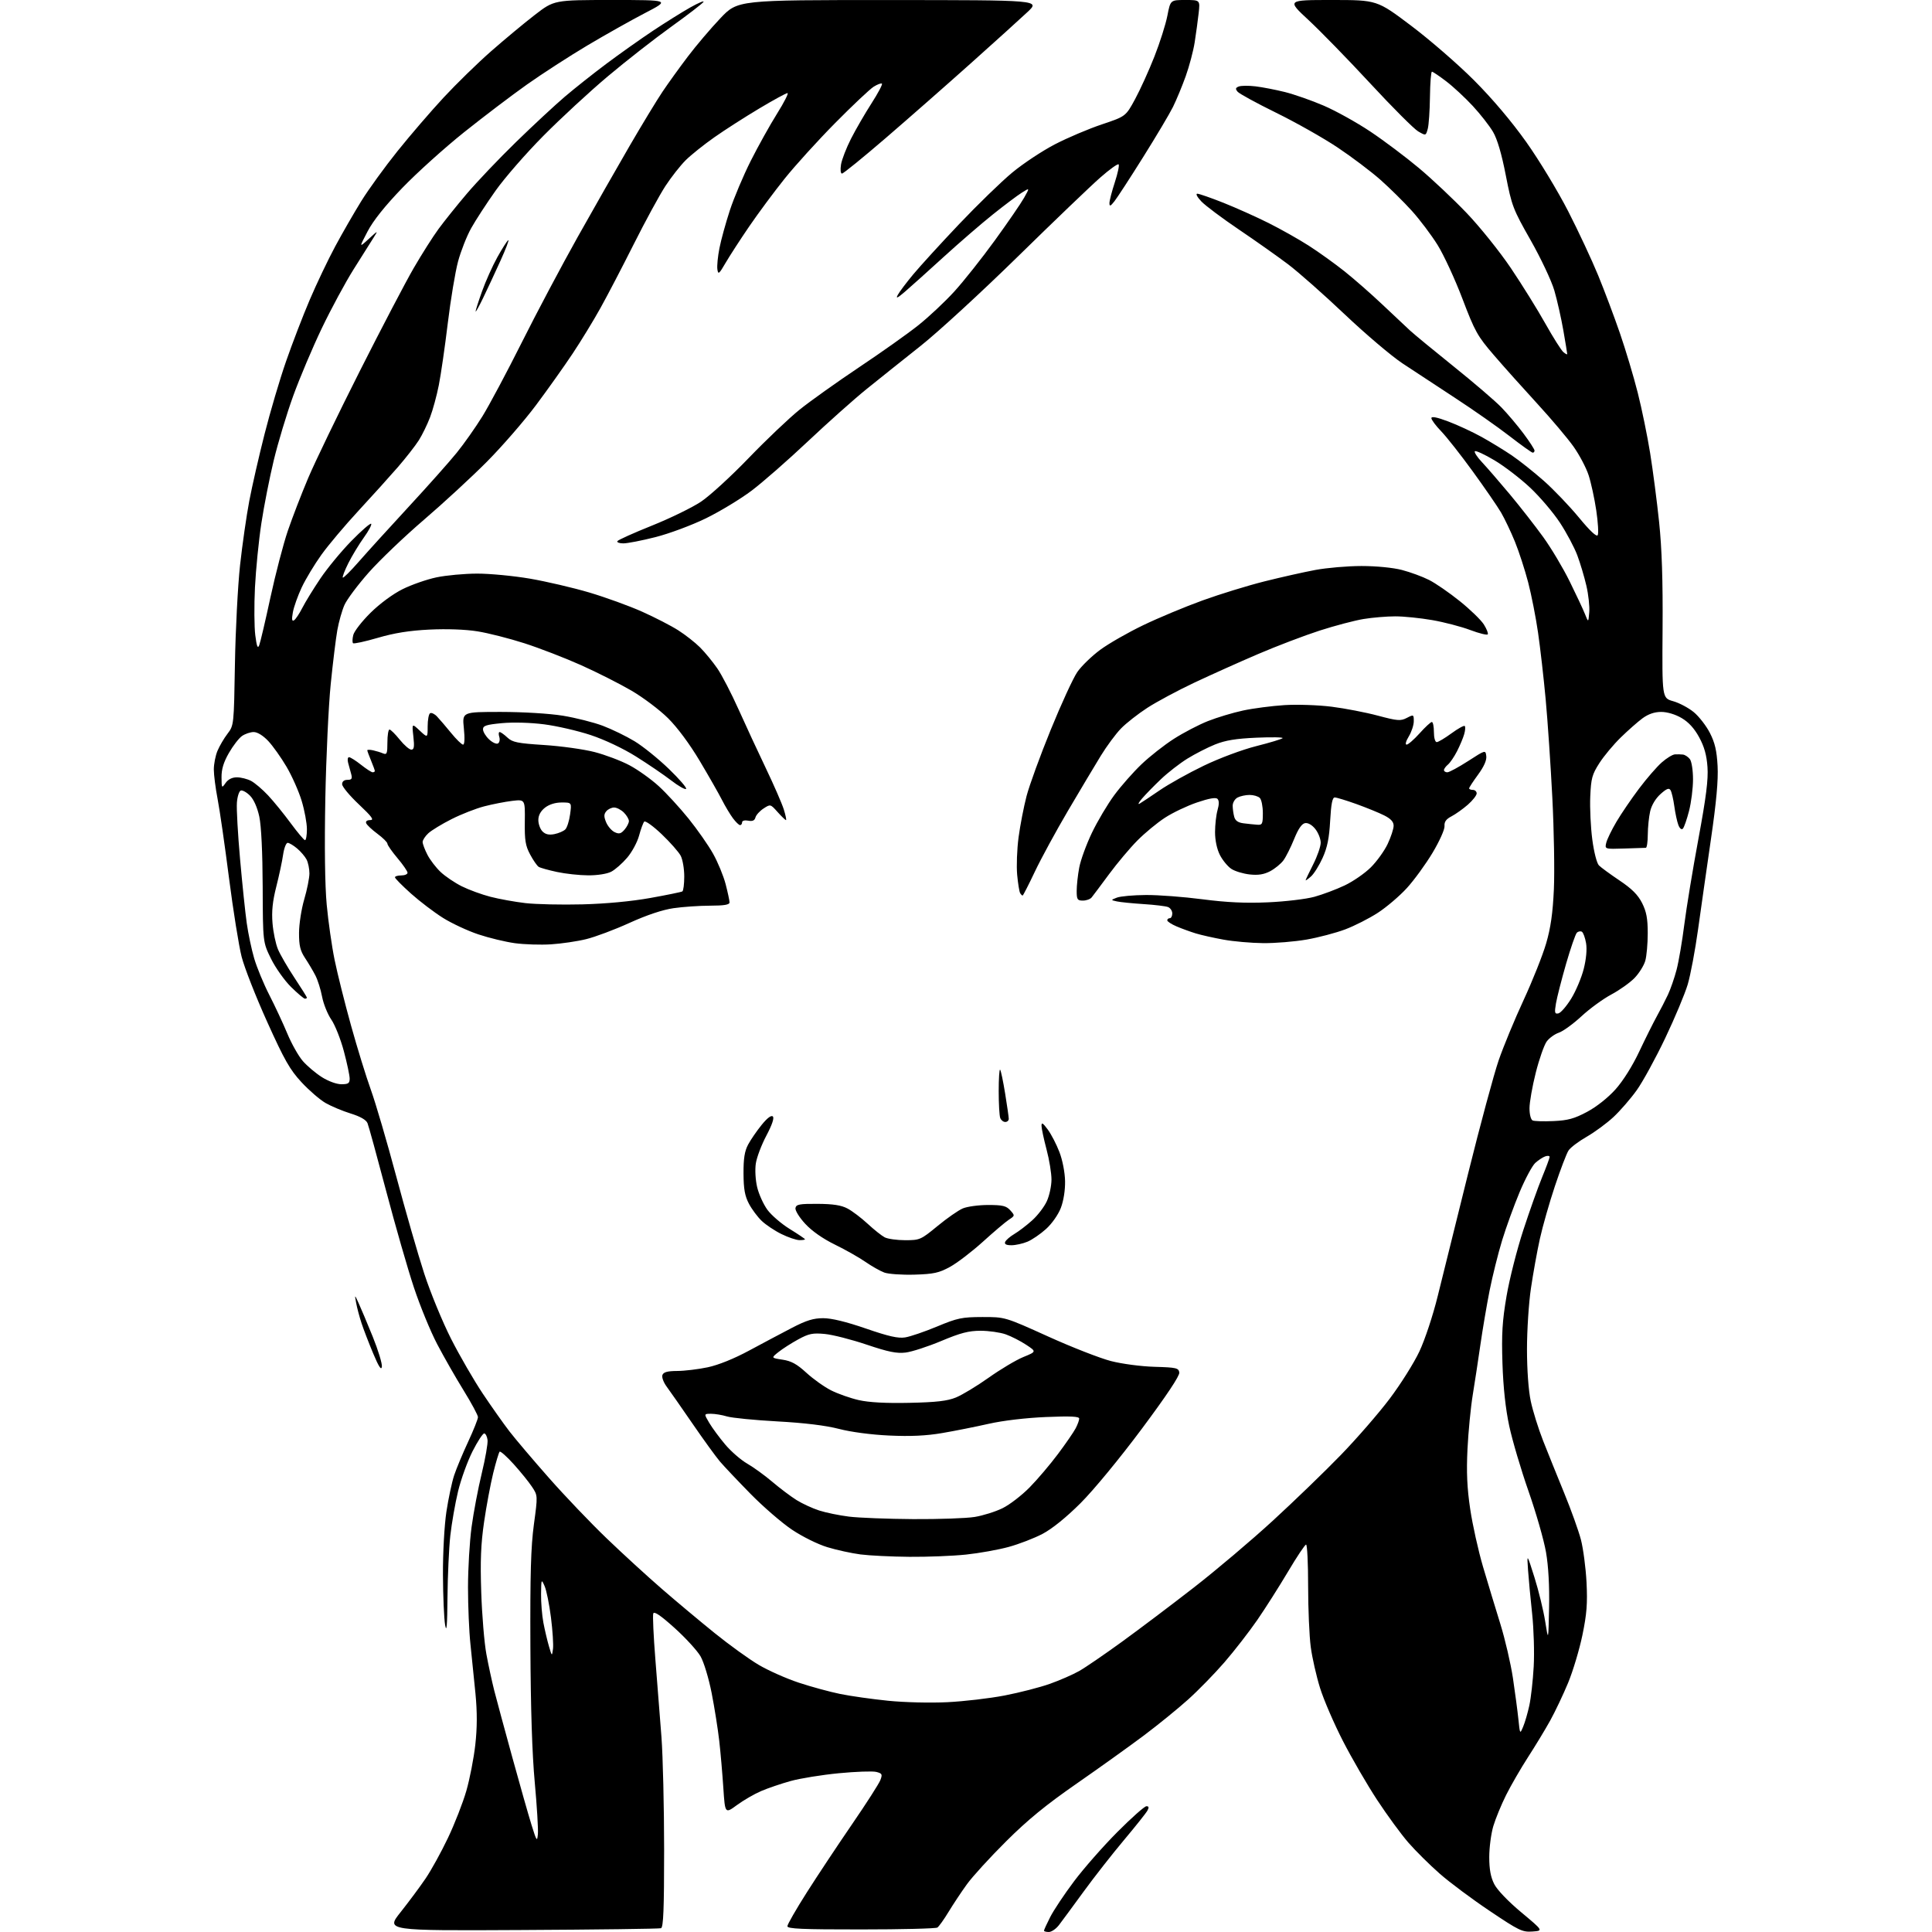 <?xml version="1.0" encoding="UTF-8" standalone="no"?>
<svg 
  version="1.1" 
  xmlns="http://www.w3.org/2000/svg" 
  xmlns:xlink="http://www.w3.org/1999/xlink" 
  xmlns:svg="http://www.w3.org/2000/svg"
  xmlns:rdf="http://www.w3.org/1999/02/22-rdf-syntax-ns#"
  xmlns:cc="http://creativecommons.org/ns#"
  xmlns:dc="http://purl.org/dc/elements/1.1/"
  viewBox="0 0 768 768"
  width="768"
  height="768"
>
<style>svg {background-color: white; }</style>"
<path stroke="none" fill="black" fill-rule="evenodd" d="M207.44,767.21C153.37,767.50 153.37,767.50 159.24,760.12C162.46,756.06 166.93,750.05 169.17,746.75C171.41,743.46 175.41,736.20 178.06,730.63C180.72,725.06 184.01,716.62 185.38,711.88C186.74,707.13 188.35,698.89 188.94,693.56C189.70,686.77 189.72,680.66 189.00,673.18C188.43,667.31 187.53,658.45 187.00,653.50C186.47,648.55 186.04,638.42 186.04,631.00C186.04,623.58 186.68,612.77 187.46,607.00C188.24,601.23 190.06,591.64 191.50,585.70C192.94,579.76 193.98,573.78 193.81,572.42C193.64,571.05 193.05,569.88 192.50,569.81C191.95,569.75 189.86,572.94 187.85,576.90C185.84,580.87 183.25,588.02 182.09,592.81C180.94,597.59 179.55,605.55 179.00,610.50C178.46,615.45 177.96,626.48 177.88,635.00C177.79,646.19 177.53,649.25 176.95,646.00C176.51,643.52 176.12,634.52 176.08,626.00C176.04,617.22 176.64,606.36 177.45,600.94C178.25,595.68 179.64,589.16 180.54,586.44C181.45,583.72 183.95,577.73 186.10,573.11C188.24,568.50 190.00,564.10 190.00,563.33C190.00,562.57 187.43,557.79 184.30,552.72C181.16,547.65 176.43,539.36 173.78,534.31C171.13,529.25 166.97,519.13 164.54,511.81C162.10,504.49 157.15,487.25 153.52,473.50C149.89,459.75 146.55,447.59 146.09,446.47C145.53,445.14 143.22,443.82 139.37,442.63C136.14,441.63 131.66,439.75 129.40,438.45C127.15,437.15 122.84,433.43 119.83,430.18C115.24,425.23 113.04,421.35 106.21,406.21C101.72,396.28 97.15,384.63 96.05,380.33C94.95,376.02 92.69,361.93 91.03,349.00C89.38,336.07 87.34,321.97 86.51,317.66C85.68,313.35 85.00,308.05 85.00,305.88C85.00,303.71 85.65,300.38 86.45,298.47C87.25,296.56 89.04,293.50 90.44,291.67C92.97,288.35 92.98,288.24 93.39,263.92C93.62,250.49 94.54,232.81 95.43,224.64C96.33,216.46 97.98,204.99 99.09,199.14C100.20,193.29 102.94,181.30 105.18,172.50C107.41,163.70 111.25,150.70 113.72,143.62C116.18,136.53 120.42,125.50 123.15,119.12C125.88,112.73 130.41,103.22 133.22,98.00C136.02,92.78 140.69,84.67 143.58,80.00C146.47,75.33 152.96,66.37 158.00,60.09C163.03,53.82 171.28,44.23 176.33,38.79C181.37,33.36 189.84,25.09 195.15,20.43C200.46,15.77 208.28,9.26 212.53,5.98C220.26,0.00 220.26,0.00 243.33,0.00C266.40,-0.00 266.40,-0.00 256.45,5.16C250.98,8.00 240.65,13.81 233.50,18.06C226.35,22.32 215.55,29.30 209.50,33.58C203.45,37.86 192.20,46.40 184.50,52.55C176.80,58.70 165.78,68.63 160.00,74.62C153.01,81.87 148.37,87.69 146.11,92.01C142.72,98.50 142.72,98.50 146.55,95.00C150.37,91.50 150.37,91.50 148.48,94.50C147.44,96.15 143.90,101.77 140.61,106.99C137.32,112.21 131.61,122.79 127.92,130.49C124.23,138.20 119.11,150.31 116.54,157.41C113.97,164.51 110.51,175.99 108.84,182.91C107.17,189.84 104.94,201.12 103.90,208.00C102.85,214.88 101.71,226.36 101.35,233.52C101.00,240.68 101.06,249.23 101.48,252.52C102.05,256.98 102.45,257.99 103.04,256.50C103.48,255.40 105.48,246.87 107.49,237.54C109.51,228.21 112.62,216.28 114.40,211.04C116.19,205.79 119.84,196.32 122.52,190.00C125.19,183.68 134.43,164.55 143.03,147.50C151.64,130.45 161.29,112.01 164.48,106.52C167.66,101.04 172.09,94.06 174.32,91.02C176.54,87.99 181.60,81.67 185.57,77.00C189.53,72.33 198.33,63.08 205.13,56.46C211.93,49.84 220.65,41.74 224.50,38.46C228.35,35.18 235.78,29.29 241.00,25.38C246.22,21.47 254.55,15.57 259.50,12.27C264.45,8.98 271.17,4.78 274.43,2.94C277.69,1.11 280.04,0.13 279.64,0.77C279.24,1.41 273.46,5.86 266.78,10.66C260.10,15.46 248.75,24.33 241.57,30.38C234.38,36.43 222.88,47.06 216.00,54.00C209.12,60.94 200.57,70.75 197.00,75.80C193.43,80.84 189.06,87.54 187.31,90.69C185.55,93.83 183.20,99.80 182.08,103.95C180.97,108.10 179.13,119.15 178.00,128.50C176.87,137.85 175.27,148.91 174.44,153.08C173.62,157.25 172.05,163.00 170.96,165.86C169.87,168.72 167.87,172.83 166.51,174.99C165.14,177.15 161.38,181.97 158.14,185.71C154.90,189.44 147.88,197.22 142.53,203.00C137.18,208.78 130.54,216.65 127.78,220.50C125.02,224.35 121.49,230.20 119.94,233.50C118.39,236.80 116.81,241.25 116.42,243.39C115.91,246.22 116.04,247.09 116.88,246.58C117.51,246.18 118.99,243.98 120.16,241.68C121.33,239.38 124.56,234.12 127.33,230.00C130.11,225.88 135.65,219.15 139.66,215.06C143.67,210.96 147.21,207.88 147.54,208.21C147.87,208.54 146.57,210.99 144.65,213.66C142.73,216.33 139.96,220.91 138.49,223.83C137.02,226.76 136.02,229.35 136.27,229.60C136.51,229.85 139.37,227.01 142.61,223.30C145.85,219.59 154.75,209.79 162.39,201.52C170.03,193.26 178.65,183.57 181.54,180.00C184.44,176.43 189.04,169.89 191.78,165.47C194.51,161.05 201.53,147.88 207.38,136.20C213.22,124.52 223.24,105.64 229.63,94.23C236.03,82.83 245.32,66.53 250.28,58.00C255.24,49.47 261.11,39.80 263.33,36.50C265.54,33.20 270.07,26.91 273.39,22.53C276.71,18.14 282.54,11.28 286.34,7.28C293.25,0.00 293.25,0.00 353.38,0.02C413.50,0.04 413.50,0.04 408.46,4.77C405.69,7.37 395.57,16.53 385.96,25.12C376.36,33.71 361.11,47.10 352.09,54.87C343.06,62.64 335.24,69.00 334.70,69.00C334.15,69.00 333.99,67.45 334.32,65.40C334.64,63.42 336.43,58.81 338.29,55.15C340.15,51.49 343.80,45.19 346.40,41.14C349.00,37.10 350.88,33.55 350.59,33.26C350.30,32.97 348.81,33.52 347.28,34.48C345.75,35.45 338.88,41.93 332.00,48.89C325.12,55.85 316.08,65.81 311.91,71.02C307.73,76.23 301.40,84.78 297.83,90.00C294.26,95.22 290.03,101.75 288.43,104.50C285.83,108.97 285.49,109.24 285.17,107.07C284.97,105.73 285.34,101.94 285.99,98.65C286.63,95.37 288.49,88.63 290.11,83.67C291.73,78.72 295.46,69.87 298.40,64.01C301.35,58.16 306.07,49.68 308.89,45.18C311.71,40.68 313.58,37.00 313.04,37.00C312.51,37.00 307.44,39.76 301.79,43.14C296.13,46.52 288.12,51.65 284.00,54.55C279.88,57.44 274.75,61.54 272.61,63.65C270.47,65.77 266.81,70.42 264.48,74.00C262.15,77.58 256.52,87.92 251.96,97.00C247.40,106.08 241.42,117.55 238.66,122.50C235.91,127.45 230.96,135.55 227.67,140.50C224.38,145.45 217.83,154.68 213.11,161.00C208.39,167.32 199.57,177.48 193.52,183.57C187.46,189.66 176.20,200.04 168.50,206.64C160.80,213.24 150.94,222.66 146.59,227.57C142.25,232.48 137.89,238.30 136.92,240.50C135.95,242.70 134.68,247.20 134.09,250.50C133.50,253.80 132.32,263.48 131.46,272.00C130.60,280.52 129.64,301.00 129.32,317.50C128.96,336.44 129.16,351.96 129.87,359.61C130.49,366.28 131.90,376.18 133.02,381.61C134.13,387.05 137.07,398.79 139.55,407.70C142.03,416.62 145.58,428.13 147.45,433.29C149.31,438.44 153.84,453.88 157.50,467.58C161.16,481.29 166.17,498.69 168.63,506.25C171.09,513.81 175.91,525.51 179.33,532.25C182.76,538.99 188.42,548.77 191.92,554.00C195.42,559.23 200.19,565.98 202.52,569.00C204.85,572.02 211.91,580.35 218.22,587.50C224.52,594.65 234.86,605.48 241.20,611.56C247.53,617.64 257.39,626.67 263.11,631.62C268.82,636.58 278.26,644.47 284.08,649.17C289.89,653.86 297.77,659.55 301.58,661.80C305.38,664.05 312.55,667.24 317.50,668.88C322.45,670.52 329.88,672.54 334.00,673.38C338.12,674.22 346.68,675.43 353.00,676.07C359.45,676.73 369.79,676.98 376.54,676.65C383.15,676.33 393.43,675.13 399.37,673.98C405.31,672.83 413.40,670.75 417.34,669.35C421.28,667.95 426.52,665.66 429.00,664.25C431.48,662.85 439.12,657.61 446.00,652.62C452.88,647.63 465.70,637.96 474.50,631.12C483.30,624.29 497.48,612.30 506.00,604.47C514.52,596.65 526.68,584.91 533.01,578.37C539.34,571.84 548.08,561.77 552.43,556.00C556.78,550.23 562.10,541.77 564.24,537.20C566.44,532.52 569.62,522.93 571.52,515.20C573.38,507.67 578.82,485.75 583.60,466.50C588.38,447.25 593.85,427.00 595.74,421.50C597.64,416.00 602.10,405.20 605.67,397.51C609.23,389.81 613.26,379.69 614.62,375.01C616.43,368.80 617.26,362.98 617.69,353.50C618.01,346.35 617.74,329.93 617.07,317.00C616.41,304.07 615.22,286.52 614.43,278.00C613.64,269.48 612.28,257.55 611.40,251.50C610.53,245.45 608.76,236.45 607.47,231.50C606.18,226.55 603.81,219.27 602.21,215.33C600.60,211.38 598.11,206.16 596.69,203.73C595.26,201.29 590.20,193.94 585.45,187.40C580.70,180.85 575.05,173.68 572.91,171.46C570.76,169.24 569.00,166.88 569.00,166.22C569.00,165.41 571.22,165.85 575.73,167.55C579.42,168.94 585.39,171.71 588.98,173.70C592.56,175.69 597.98,179.00 601.00,181.05C604.02,183.10 609.73,187.64 613.69,191.14C617.64,194.64 623.92,201.21 627.65,205.73C632.03,211.05 634.68,213.53 635.12,212.73C635.50,212.06 635.24,207.63 634.54,202.90C633.84,198.18 632.47,191.88 631.50,188.90C630.53,185.93 627.82,180.80 625.48,177.50C623.14,174.20 616.67,166.55 611.12,160.50C605.56,154.45 597.80,145.78 593.88,141.22C587.31,133.60 586.31,131.82 581.34,118.76C578.37,110.95 573.92,101.32 571.45,97.36C568.98,93.40 564.38,87.30 561.23,83.81C558.08,80.32 552.46,74.77 548.75,71.48C545.04,68.19 537.39,62.42 531.75,58.65C526.11,54.88 515.12,48.67 507.32,44.84C499.52,41.01 492.61,37.24 491.96,36.45C491.02,35.32 491.12,34.89 492.45,34.38C493.37,34.03 496.35,34.00 499.06,34.32C501.77,34.64 507.03,35.66 510.75,36.58C514.46,37.51 521.42,39.94 526.21,42.00C531.00,44.06 539.32,48.68 544.71,52.28C550.09,55.87 558.77,62.39 564.00,66.77C569.23,71.14 577.77,79.19 583.00,84.66C588.23,90.12 596.13,99.97 600.57,106.54C605.00,113.12 611.18,123.05 614.29,128.61C617.41,134.17 620.64,139.28 621.48,139.98C622.31,140.68 623.00,141.02 623.00,140.75C623.00,140.48 622.31,136.27 621.46,131.38C620.61,126.50 619.00,119.35 617.88,115.50C616.75,111.62 612.54,102.70 608.46,95.50C601.43,83.13 600.95,81.88 598.57,69.65C596.93,61.20 595.20,55.31 593.51,52.43C592.10,50.03 588.48,45.39 585.45,42.12C582.42,38.85 577.68,34.45 574.91,32.34C572.15,30.23 569.58,28.50 569.22,28.50C568.85,28.50 568.50,33.00 568.43,38.50C568.36,44.00 567.97,49.73 567.55,51.24C566.79,53.99 566.79,53.99 563.76,52.24C562.10,51.28 553.54,42.72 544.73,33.20C535.93,23.69 524.86,12.33 520.14,7.95C511.56,-0.00 511.56,-0.00 529.47,0.00C547.38,0.00 547.38,0.00 560.94,10.22C568.40,15.84 579.68,25.63 586.00,31.97C593.28,39.26 600.90,48.28 606.74,56.50C611.82,63.65 619.31,76.03 623.39,84.00C627.47,91.97 632.83,103.45 635.31,109.50C637.79,115.55 641.69,125.90 643.96,132.50C646.23,139.10 649.42,149.73 651.03,156.13C652.65,162.52 654.86,173.32 655.96,180.13C657.05,186.93 658.66,199.25 659.52,207.50C660.62,218.00 661.04,230.75 660.90,250.00C660.70,277.49 660.70,277.49 665.11,278.74C667.54,279.42 671.22,281.38 673.30,283.09C675.37,284.80 678.26,288.52 679.71,291.35C681.71,295.27 682.44,298.41 682.77,304.50C683.07,310.12 682.29,318.74 680.14,333.50C678.46,345.05 676.15,361.25 675.00,369.50C673.85,377.75 672.01,387.56 670.90,391.31C669.79,395.05 665.77,404.66 661.96,412.65C658.15,420.65 653.06,429.96 650.65,433.34C648.23,436.73 644.06,441.54 641.38,444.04C638.69,446.54 633.89,450.07 630.71,451.89C627.53,453.71 624.28,456.16 623.51,457.35C622.73,458.53 620.30,464.90 618.10,471.50C615.90,478.10 613.20,487.55 612.11,492.50C611.02,497.45 609.43,506.28 608.57,512.13C607.70,517.97 607.00,528.86 607.00,536.31C607.00,544.48 607.59,552.68 608.49,556.94C609.31,560.83 611.53,567.94 613.42,572.75C615.32,577.56 619.08,586.90 621.79,593.50C624.50,600.10 627.49,608.42 628.43,612.00C629.36,615.58 630.37,623.23 630.67,629.00C631.09,637.41 630.77,641.58 629.04,649.95C627.85,655.70 625.29,664.25 623.35,668.95C621.40,673.65 618.18,680.42 616.20,684.00C614.21,687.58 610.26,694.10 607.41,698.50C604.57,702.90 600.66,709.65 598.73,713.50C596.80,717.35 594.50,722.95 593.61,725.93C592.73,728.92 592.00,734.45 592.00,738.22C592.00,743.10 592.58,746.21 593.99,748.98C595.16,751.28 599.59,755.90 604.74,760.19C613.50,767.50 613.50,767.50 609.17,767.81C605.17,768.10 603.84,767.46 592.17,759.62C585.20,754.95 576.26,748.29 572.31,744.81C568.35,741.34 562.76,735.80 559.88,732.50C557.00,729.20 551.40,721.55 547.43,715.50C543.46,709.45 537.32,698.88 533.80,692.00C530.27,685.12 526.19,675.67 524.74,671.00C523.28,666.33 521.61,658.98 521.04,654.68C520.47,650.38 520.00,639.46 520.00,630.43C520.00,621.39 519.64,614.00 519.19,614.00C518.75,614.00 515.51,618.84 512.01,624.75C508.50,630.66 502.99,639.33 499.77,644.00C496.54,648.67 490.69,656.22 486.76,660.76C482.83,665.30 476.32,671.97 472.30,675.58C468.29,679.19 460.39,685.61 454.75,689.85C449.11,694.08 437.07,702.70 428.00,709.00C415.74,717.51 408.53,723.41 399.93,731.98C393.56,738.31 386.56,745.98 384.38,749.00C382.19,752.02 378.90,756.98 377.07,760.00C375.24,763.02 373.23,765.83 372.62,766.23C372.00,766.64 358.34,766.98 342.25,766.98C318.93,767.00 313.00,766.74 313.00,765.70C313.00,764.99 316.49,758.92 320.75,752.22C325.01,745.52 333.11,733.32 338.74,725.11C344.37,716.91 349.42,709.03 349.96,707.61C350.84,705.29 350.67,704.95 348.31,704.36C346.86,704.00 340.17,704.24 333.43,704.89C326.69,705.54 318.09,706.93 314.30,707.98C310.52,709.03 305.23,710.83 302.55,711.98C299.87,713.13 295.55,715.63 292.95,717.54C288.22,721.01 288.22,721.01 287.54,710.76C287.17,705.12 286.44,696.67 285.91,692.00C285.38,687.33 284.02,678.77 282.89,673.00C281.73,667.11 279.79,660.70 278.46,658.39C277.15,656.14 272.51,651.07 268.15,647.14C262.70,642.23 260.05,640.42 259.69,641.36C259.40,642.12 259.78,650.33 260.52,659.62C261.27,668.90 262.36,682.80 262.94,690.50C263.52,698.20 263.99,718.35 264.00,735.28C264.00,759.01 263.71,766.16 262.75,766.50C262.06,766.73 237.17,767.06 207.44,767.21zM416.92,768.00C415.87,768.00 415.00,767.76 415.00,767.47C415.00,767.17 416.11,764.73 417.48,762.05C418.84,759.36 423.10,752.96 426.96,747.83C430.81,742.70 438.55,733.89 444.17,728.25C449.78,722.61 454.98,718.00 455.72,718.00C456.70,718.00 456.81,718.48 456.11,719.75C455.59,720.71 451.38,726.00 446.76,731.50C442.14,737.00 434.91,746.23 430.71,752.00C426.50,757.77 422.11,763.74 420.95,765.25C419.79,766.76 417.98,768.00 416.92,768.00zM213.82,729.09C214.00,727.21 213.44,717.99 212.58,708.59C211.53,697.26 210.95,679.02 210.84,654.50C210.71,625.86 211.03,614.90 212.23,606.00C213.79,594.50 213.79,594.50 211.46,591.00C210.19,589.08 206.90,585.02 204.17,582.00C201.44,578.98 198.94,576.76 198.61,577.07C198.29,577.39 197.14,581.21 196.06,585.57C194.99,589.93 193.35,598.67 192.43,605.00C191.15,613.76 190.88,620.44 191.30,633.00C191.60,642.08 192.52,653.11 193.34,657.52C194.15,661.93 195.57,668.45 196.47,672.02C197.38,675.58 200.60,687.50 203.63,698.50C206.65,709.50 210.11,721.65 211.31,725.50C213.31,731.92 213.52,732.22 213.82,729.09zM605.48,686.38C606.19,684.71 607.29,680.90 607.94,677.92C608.58,674.94 609.37,668.00 609.67,662.50C609.98,657.00 609.70,647.55 609.05,641.50C608.39,635.45 607.66,627.58 607.41,624.00C606.96,617.50 606.96,617.50 609.96,627.00C611.61,632.23 613.53,640.10 614.23,644.50C615.50,652.50 615.50,652.50 615.78,639.12C615.96,630.49 615.53,622.63 614.56,617.01C613.73,612.22 610.60,601.31 607.61,592.78C604.62,584.24 601.17,572.58 599.95,566.88C598.48,560.03 597.57,551.57 597.25,542.00C596.87,530.27 597.18,525.16 598.87,515.26C600.02,508.52 603.01,496.72 605.53,489.02C608.04,481.33 611.43,471.82 613.05,467.88C614.67,463.94 616.00,460.35 616.00,459.89C616.00,459.44 615.21,459.34 614.25,459.68C613.29,460.02 611.51,461.18 610.31,462.27C609.11,463.35 606.30,468.57 604.08,473.87C601.86,479.17 598.73,487.78 597.13,493.01C595.53,498.25 593.29,507.25 592.14,513.01C591.00,518.78 589.36,528.45 588.49,534.50C587.62,540.55 586.25,549.55 585.44,554.50C584.63,559.45 583.69,569.12 583.35,576.00C582.90,585.22 583.18,591.47 584.42,599.83C585.34,606.06 587.64,616.41 589.53,622.83C591.43,629.25 594.52,639.47 596.41,645.54C598.29,651.61 600.54,661.28 601.41,667.04C602.27,672.79 603.25,680.19 603.59,683.47C604.20,689.41 604.20,689.42 605.48,686.38zM219.82,655.50C220.04,653.85 219.68,648.23 219.02,643.00C218.36,637.77 217.22,632.15 216.49,630.50C215.20,627.58 215.16,627.66 215.08,633.61C215.04,636.98 215.45,642.11 216.00,645.02C216.56,647.94 217.55,652.16 218.21,654.41C219.40,658.46 219.42,658.47 219.82,655.50zM361.50,618.86C354.35,618.80 345.60,618.37 342.06,617.91C338.52,617.45 332.59,616.16 328.89,615.03C325.11,613.89 318.93,610.83 314.82,608.07C310.80,605.37 303.38,598.96 298.35,593.83C293.32,588.70 287.85,582.92 286.20,580.99C284.56,579.05 279.66,572.30 275.33,565.99C270.99,559.67 266.38,553.07 265.09,551.32C263.76,549.54 262.99,547.46 263.33,546.57C263.78,545.42 265.35,545.00 269.22,544.98C272.12,544.97 277.57,544.31 281.33,543.52C285.56,542.62 291.84,540.09 297.83,536.85C303.15,533.99 310.81,529.92 314.85,527.82C320.53,524.87 323.36,524.00 327.25,524.00C330.56,524.00 336.39,525.42 344.22,528.12C353.26,531.24 357.03,532.09 359.82,531.64C361.84,531.32 367.55,529.37 372.50,527.31C380.60,523.93 382.40,523.56 390.50,523.54C399.50,523.52 399.50,523.52 416.61,531.26C426.03,535.53 437.28,539.92 441.61,541.04C446.07,542.18 453.63,543.18 459.00,543.33C467.61,543.58 468.53,543.79 468.79,545.60C468.98,546.89 463.71,554.80 453.83,568.05C445.05,579.82 434.74,592.33 429.54,597.52C423.87,603.18 418.25,607.72 414.46,609.72C411.15,611.46 405.07,613.81 400.96,614.93C396.86,616.05 389.23,617.42 384.00,617.97C378.77,618.52 368.65,618.92 361.50,618.86zM363.00,603.87C373.18,603.93 384.18,603.55 387.45,603.01C390.72,602.48 395.70,600.92 398.51,599.54C401.32,598.17 406.16,594.44 409.28,591.27C412.40,588.10 417.47,582.12 420.55,578.00C423.64,573.88 426.80,569.28 427.58,567.80C428.36,566.31 429.00,564.57 429.00,563.92C429.00,563.04 425.58,562.88 415.75,563.29C407.78,563.63 398.71,564.70 393.00,565.99C387.77,567.17 379.45,568.83 374.50,569.67C368.15,570.75 361.97,571.04 353.50,570.65C346.31,570.32 338.29,569.26 333.50,568.01C328.24,566.65 319.84,565.62 309.00,565.03C299.93,564.53 290.93,563.64 289.01,563.06C287.09,562.48 284.23,562.00 282.66,562.00C279.80,562.00 279.80,562.00 281.93,565.60C283.10,567.58 285.95,571.45 288.27,574.20C290.58,576.95 294.51,580.36 296.99,581.79C299.47,583.21 303.98,586.47 307.00,589.04C310.02,591.61 314.36,594.87 316.64,596.30C318.92,597.72 322.97,599.59 325.64,600.45C328.31,601.31 333.65,602.40 337.50,602.88C341.35,603.36 352.82,603.80 363.00,603.87zM361.50,557.65C372.22,557.42 376.56,556.92 380.00,555.52C382.48,554.51 388.32,550.98 393.00,547.66C397.68,544.34 403.87,540.64 406.77,539.45C412.04,537.29 412.04,537.29 407.92,534.57C405.66,533.07 401.99,531.20 399.78,530.42C397.56,529.64 393.07,529.00 389.79,529.00C385.08,529.00 381.81,529.85 374.17,533.06C368.85,535.29 362.48,537.36 360.00,537.66C356.47,538.09 353.14,537.42 344.50,534.51C338.45,532.47 330.97,530.56 327.87,530.27C323.06,529.82 321.52,530.13 317.33,532.42C314.63,533.89 311.09,536.15 309.47,537.45C306.51,539.80 306.51,539.80 311.06,540.49C314.55,541.01 316.77,542.23 320.53,545.68C323.23,548.16 327.66,551.32 330.37,552.69C333.09,554.06 338.05,555.81 341.40,556.57C345.46,557.49 352.18,557.85 361.50,557.65zM151.80,543.31C151.57,544.85 150.55,543.29 148.34,538.00C146.61,533.88 144.53,528.48 143.72,526.00C142.90,523.52 141.94,519.92 141.59,518.00C140.94,514.50 140.94,514.50 142.55,518.00C143.44,519.92 145.96,525.91 148.15,531.31C150.33,536.70 151.98,542.10 151.80,543.31zM363.50,506.69C358.55,506.83 353.15,506.46 351.50,505.85C349.85,505.23 346.48,503.32 344.00,501.60C341.52,499.88 336.08,496.79 331.89,494.75C327.09,492.40 322.73,489.35 320.08,486.47C317.73,483.93 316.02,481.15 316.21,480.20C316.50,478.75 317.81,478.51 325.02,478.55C331.19,478.59 334.43,479.09 336.91,480.41C338.78,481.40 342.38,484.13 344.91,486.47C347.43,488.81 350.48,491.23 351.68,491.86C352.89,492.49 356.56,493.00 359.85,493.00C365.65,493.00 366.05,492.82 372.67,487.37C376.43,484.27 380.95,481.12 382.72,480.37C384.49,479.62 389.03,479.00 392.81,479.00C398.55,479.00 400.01,479.35 401.60,481.12C403.48,483.21 403.47,483.26 401.02,484.87C399.66,485.77 395.00,489.72 390.66,493.66C386.31,497.59 380.45,502.07 377.63,503.61C373.26,506.00 371.17,506.46 363.50,506.69zM402.06,495.00C400.01,495.00 399.22,494.59 399.56,493.70C399.84,492.98 401.48,491.56 403.20,490.54C404.93,489.52 408.14,487.07 410.33,485.09C412.52,483.12 415.13,479.70 416.13,477.50C417.14,475.30 417.97,471.44 417.98,468.93C417.99,466.42 417.11,461.02 416.02,456.93C414.94,452.84 414.04,448.63 414.02,447.56C414.01,446.03 414.53,446.34 416.50,449.00C417.88,450.87 419.96,454.89 421.13,457.95C422.37,461.15 423.31,466.03 423.38,469.50C423.45,473.13 422.78,477.35 421.69,480.19C420.66,482.85 418.14,486.45 415.83,488.53C413.60,490.55 410.27,492.83 408.42,493.60C406.58,494.37 403.71,495.00 402.06,495.00zM317.75,492.97C316.51,492.95 313.32,491.87 310.65,490.56C307.99,489.26 304.46,486.91 302.81,485.34C301.16,483.78 298.87,480.70 297.71,478.50C296.09,475.43 295.59,472.64 295.56,466.50C295.53,460.54 295.99,457.61 297.38,455.00C298.41,453.07 300.83,449.55 302.75,447.18C304.99,444.41 306.60,443.20 307.22,443.82C307.83,444.43 306.90,447.17 304.64,451.44C302.70,455.10 300.81,460.09 300.45,462.51C300.07,465.00 300.31,469.12 300.99,471.95C301.65,474.71 303.47,478.72 305.03,480.88C306.59,483.03 310.59,486.48 313.93,488.54C317.27,490.60 320.00,492.45 320.00,492.64C320.00,492.84 318.99,492.99 317.75,492.97zM399.61,446.00C398.84,446.00 397.94,445.29 397.61,444.42C397.27,443.55 397.00,438.75 397.00,433.75C397.00,428.75 397.25,424.92 397.56,425.22C397.87,425.53 398.76,429.77 399.55,434.64C400.35,439.51 400.99,444.06 401.00,444.75C401.00,445.44 400.37,446.00 399.61,446.00zM617.55,445.64C623.26,445.39 625.81,444.69 630.89,441.98C634.63,439.99 639.19,436.38 642.16,433.07C645.19,429.69 648.92,423.76 651.63,418.00C654.10,412.77 657.24,406.48 658.61,404.00C659.99,401.52 661.97,397.67 663.02,395.44C664.07,393.20 665.63,388.70 666.48,385.44C667.33,382.17 668.71,374.10 669.54,367.50C670.38,360.90 672.89,345.60 675.14,333.50C678.22,316.89 679.10,309.88 678.75,304.90C678.42,300.17 677.48,296.82 675.44,293.08C673.54,289.57 671.24,287.05 668.46,285.43C665.96,283.96 662.75,283.00 660.36,283.00C657.69,283.00 655.26,283.83 652.94,285.52C651.05,286.91 647.15,290.35 644.27,293.16C641.39,295.97 637.56,300.56 635.77,303.36C632.88,307.86 632.46,309.41 632.15,316.68C631.96,321.20 632.32,328.86 632.96,333.70C633.61,338.68 634.76,343.15 635.59,344.00C636.40,344.82 640.09,347.52 643.78,350.00C648.69,353.29 651.10,355.70 652.75,358.96C654.49,362.41 655.00,365.13 655.00,370.97C655.00,375.12 654.56,380.06 654.02,381.94C653.48,383.83 651.56,386.89 649.77,388.75C647.97,390.61 643.82,393.57 640.54,395.32C637.26,397.07 631.90,400.97 628.64,404.00C625.37,407.02 621.34,409.95 619.69,410.50C618.04,411.05 615.86,412.62 614.84,414.00C613.83,415.38 611.87,420.95 610.50,426.38C609.12,431.81 608.00,438.19 608.00,440.54C608.00,443.01 608.53,445.07 609.25,445.40C609.94,445.71 613.67,445.82 617.55,445.64zM135.70,431.00C138.46,431.00 139.00,430.63 139.00,428.75C138.99,427.51 137.95,422.58 136.67,417.80C135.39,413.01 133.14,407.37 131.68,405.27C130.23,403.16 128.59,399.09 128.04,396.22C127.50,393.35 126.30,389.54 125.37,387.75C124.45,385.96 122.60,382.85 121.27,380.84C119.34,377.92 118.85,375.89 118.87,370.84C118.88,367.35 119.81,361.35 120.94,357.50C122.07,353.65 123.00,349.01 123.00,347.19C123.00,345.36 122.49,342.89 121.87,341.68C121.25,340.48 119.56,338.50 118.12,337.29C116.68,336.07 114.99,335.06 114.36,335.04C113.74,335.02 112.92,337.14 112.54,339.75C112.17,342.36 110.94,348.10 109.82,352.50C108.35,358.30 107.94,362.29 108.33,367.00C108.62,370.57 109.60,375.24 110.50,377.37C111.39,379.49 114.35,384.59 117.06,388.69C119.78,392.79 122.00,396.34 122.00,396.57C122.00,396.81 121.65,397.00 121.22,397.00C120.79,397.00 118.30,394.90 115.69,392.33C113.09,389.76 109.50,384.70 107.73,381.10C104.50,374.54 104.50,374.54 104.42,352.52C104.37,338.76 103.86,328.29 103.07,324.60C102.28,320.95 100.87,317.78 99.37,316.28C98.04,314.94 96.39,314.03 95.72,314.25C95.05,314.47 94.35,316.65 94.17,319.08C93.98,321.51 94.55,331.60 95.43,341.50C96.31,351.40 97.50,362.88 98.09,367.00C98.67,371.12 100.00,377.43 101.05,381.00C102.10,384.57 104.79,391.09 107.04,395.48C109.29,399.87 112.52,406.79 114.22,410.87C115.91,414.94 118.69,419.86 120.40,421.81C122.10,423.76 125.50,426.62 127.95,428.18C130.52,429.81 133.79,431.00 135.70,431.00zM619.48,402.84C620.41,402.65 622.69,400.02 624.56,397.00C626.42,393.98 628.67,388.66 629.55,385.18C630.55,381.25 630.90,377.37 630.49,374.93C630.12,372.78 629.38,370.73 628.83,370.39C628.28,370.05 627.37,370.23 626.82,370.78C626.27,371.33 624.34,376.91 622.53,383.17C620.73,389.44 618.92,396.50 618.52,398.87C617.89,402.61 618.02,403.14 619.48,402.84zM219.00,375.39C214.88,375.65 208.42,375.44 204.66,374.93C200.90,374.41 194.37,372.84 190.16,371.43C185.95,370.03 179.64,367.09 176.15,364.91C172.66,362.73 166.92,358.37 163.40,355.23C159.88,352.08 157.00,349.16 157.00,348.75C157.00,348.34 158.12,348.00 159.50,348.00C160.88,348.00 162.00,347.52 162.00,346.93C162.00,346.34 160.20,343.72 158.00,341.12C155.80,338.51 154.00,335.92 154.00,335.38C154.00,334.83 152.22,333.06 150.03,331.44C147.85,329.82 145.84,327.94 145.57,327.25C145.26,326.49 145.88,326.00 147.17,326.00C148.83,326.00 147.88,324.68 142.64,319.74C138.99,316.30 136.00,312.70 136.00,311.74C136.00,310.64 136.77,310.00 138.11,310.00C139.81,310.00 140.10,309.56 139.62,307.75C139.29,306.51 138.73,304.49 138.39,303.25C138.05,302.01 138.21,301.00 138.75,301.00C139.28,301.00 141.42,302.35 143.50,304.00C145.58,305.65 147.66,307.00 148.14,307.00C148.61,307.00 149.00,306.76 149.00,306.47C149.00,306.18 148.32,304.32 147.50,302.35C146.68,300.37 146.00,298.53 146.00,298.26C146.00,297.99 147.01,297.99 148.25,298.25C149.49,298.52 151.29,299.07 152.25,299.48C153.78,300.12 154.00,299.58 154.00,295.11C154.00,292.30 154.37,290.00 154.83,290.00C155.29,290.00 157.11,291.80 158.88,294.00C160.65,296.20 162.73,298.00 163.50,298.00C164.60,298.00 164.78,296.87 164.32,292.75C163.73,287.50 163.73,287.50 166.86,290.44C170.00,293.37 170.00,293.37 170.00,288.75C170.00,286.20 170.43,283.85 170.96,283.52C171.49,283.20 172.73,283.77 173.71,284.81C174.70,285.84 177.21,288.78 179.30,291.34C181.39,293.90 183.54,296.00 184.08,296.00C184.68,296.00 184.80,293.52 184.39,289.50C183.72,283.00 183.72,283.00 199.11,283.00C207.98,283.01 218.41,283.64 223.73,284.50C228.81,285.33 235.95,287.13 239.60,288.50C243.25,289.88 248.95,292.65 252.26,294.66C255.58,296.67 261.69,301.61 265.85,305.62C270.01,309.63 273.11,313.22 272.73,313.60C272.36,313.98 269.68,312.46 266.78,310.22C263.87,307.99 257.61,303.72 252.85,300.74C247.72,297.52 240.40,294.06 234.84,292.21C229.68,290.50 221.34,288.58 216.29,287.93C210.90,287.24 204.01,287.05 199.56,287.46C193.31,288.05 192.00,288.47 192.00,289.91C192.00,290.87 193.09,292.68 194.43,293.93C195.76,295.18 197.35,295.90 197.97,295.52C198.58,295.14 198.81,293.97 198.47,292.92C198.14,291.86 198.20,291.00 198.62,291.00C199.03,291.00 200.42,291.98 201.69,293.18C203.70,295.07 205.68,295.47 216.26,296.15C222.99,296.58 232.02,297.84 236.31,298.94C240.61,300.05 246.88,302.42 250.24,304.21C253.60,306.00 258.81,309.72 261.83,312.48C264.85,315.23 270.18,321.04 273.68,325.37C277.18,329.71 281.59,336.01 283.47,339.38C285.36,342.75 287.60,348.19 288.45,351.46C289.30,354.74 290.00,358.00 290.00,358.71C290.00,359.65 287.90,360.01 282.25,360.02C277.99,360.03 271.45,360.48 267.72,361.02C263.37,361.65 257.11,363.74 250.22,366.87C244.33,369.56 236.57,372.46 233.00,373.33C229.43,374.21 223.12,375.13 219.00,375.39zM502.12,374.91C497.38,374.86 490.29,374.24 486.36,373.52C482.43,372.81 477.48,371.70 475.36,371.05C473.24,370.40 469.81,369.16 467.75,368.28C465.69,367.41 464.00,366.31 464.00,365.85C464.00,365.38 464.45,365.00 465.00,365.00C465.55,365.00 466.00,364.15 466.00,363.11C466.00,362.07 465.23,360.92 464.30,360.56C463.36,360.20 458.97,359.67 454.55,359.39C450.12,359.10 445.38,358.63 444.00,358.33C441.50,357.78 441.50,357.78 444.00,356.81C445.38,356.28 450.55,355.81 455.50,355.78C460.45,355.74 470.57,356.51 478.00,357.48C487.65,358.73 495.07,359.08 504.00,358.69C510.88,358.39 519.20,357.40 522.50,356.49C525.80,355.58 531.22,353.54 534.55,351.96C537.88,350.38 542.54,347.16 544.92,344.79C547.30,342.43 550.31,338.25 551.61,335.50C552.91,332.75 553.98,329.50 553.99,328.27C554.00,326.69 552.90,325.49 550.25,324.14C548.19,323.10 543.21,321.07 539.19,319.62C535.17,318.18 531.29,317.00 530.58,317.00C529.64,317.00 529.13,319.57 528.76,326.25C528.38,333.16 527.63,336.89 525.77,341.00C524.41,344.02 522.32,347.36 521.14,348.40C519.96,349.45 519.01,350.13 519.01,349.90C519.02,349.68 520.37,346.85 522.01,343.61C523.66,340.37 525.00,336.49 525.00,334.99C525.00,333.50 524.05,331.06 522.88,329.58C521.61,327.96 519.99,327.01 518.83,327.20C517.50,327.40 516.11,329.41 514.45,333.50C513.12,336.79 511.20,340.62 510.19,342.00C509.18,343.37 506.81,345.31 504.93,346.31C502.46,347.61 500.18,347.98 496.79,347.61C494.21,347.33 490.92,346.34 489.49,345.40C488.06,344.46 486.01,341.98 484.94,339.89C483.74,337.54 483.00,334.05 483.00,330.78C483.00,327.87 483.45,323.93 483.99,322.03C484.65,319.73 484.64,318.24 483.97,317.57C483.29,316.89 480.62,317.36 475.80,319.00C471.86,320.34 466.13,323.07 463.07,325.07C460.00,327.06 455.09,331.13 452.14,334.10C449.19,337.07 444.12,343.10 440.87,347.50C437.62,351.90 434.50,356.06 433.94,356.75C433.38,357.44 431.81,358.00 430.46,358.00C428.27,358.00 428.00,357.57 428.00,354.14C428.00,352.01 428.45,347.85 429.01,344.89C429.56,341.92 431.83,335.70 434.05,331.06C436.27,326.42 440.29,319.66 442.98,316.03C445.67,312.39 450.53,306.89 453.77,303.80C457.02,300.70 462.78,296.17 466.59,293.73C470.39,291.29 476.49,288.10 480.15,286.65C483.82,285.20 490.12,283.30 494.15,282.44C498.19,281.57 505.61,280.61 510.62,280.29C515.66,279.98 524.05,280.26 529.36,280.93C534.65,281.60 542.91,283.19 547.72,284.48C555.57,286.57 556.75,286.66 559.23,285.38C561.94,283.98 562.00,284.01 562.00,286.72C561.99,288.25 561.10,290.96 560.01,292.75C558.86,294.64 558.50,296.00 559.15,296.00C559.77,296.00 562.09,293.98 564.32,291.50C566.54,289.02 568.73,287.00 569.18,287.00C569.63,287.00 570.00,288.80 570.00,291.00C570.00,293.28 570.48,295.00 571.12,295.00C571.73,295.00 574.36,293.43 576.97,291.52C579.58,289.61 581.96,288.29 582.26,288.60C582.57,288.90 582.47,290.37 582.04,291.85C581.62,293.34 580.34,296.37 579.21,298.60C578.07,300.82 576.44,303.22 575.57,303.94C574.71,304.66 574.00,305.64 574.00,306.12C574.00,306.61 574.60,307.00 575.34,307.00C576.07,307.00 579.78,304.99 583.59,302.54C590.50,298.08 590.50,298.08 590.82,300.56C591.03,302.19 589.90,304.72 587.57,307.91C585.61,310.58 584.00,313.05 584.00,313.38C584.00,313.72 584.67,314.00 585.50,314.00C586.33,314.00 587.00,314.63 587.00,315.40C587.00,316.16 585.42,318.18 583.49,319.88C581.55,321.57 578.63,323.65 577.00,324.50C574.85,325.61 574.08,326.69 574.22,328.38C574.33,329.69 572.22,334.38 569.46,339.00C566.73,343.55 562.14,349.86 559.25,353.02C556.37,356.18 551.19,360.59 547.75,362.83C544.31,365.07 538.45,368.05 534.73,369.45C531.01,370.85 524.09,372.67 519.35,373.50C514.61,374.32 506.86,374.96 502.12,374.91zM231.50,359.50C240.83,359.26 251.04,358.30 258.50,356.96C265.10,355.78 270.84,354.60 271.25,354.35C271.66,354.09 272.00,351.41 272.00,348.39C272.00,345.37 271.37,341.69 270.60,340.20C269.83,338.72 266.43,334.85 263.04,331.62C259.64,328.38 256.51,326.13 256.08,326.62C255.65,327.10 254.73,329.62 254.03,332.21C253.33,334.80 251.20,338.75 249.28,340.98C247.37,343.22 244.52,345.72 242.95,346.53C241.29,347.38 237.46,347.99 233.80,347.96C230.33,347.95 224.76,347.34 221.41,346.62C218.06,345.90 214.79,344.99 214.14,344.59C213.50,344.19 211.97,341.98 210.74,339.68C208.87,336.19 208.52,334.04 208.62,326.63C208.73,317.76 208.73,317.76 203.62,318.36C200.80,318.70 195.80,319.67 192.50,320.53C189.20,321.38 183.35,323.67 179.50,325.62C175.65,327.56 171.49,330.10 170.25,331.25C169.01,332.40 168.00,333.96 168.00,334.71C168.00,335.47 168.86,337.75 169.91,339.79C170.96,341.83 173.33,344.92 175.16,346.64C177.00,348.37 180.78,350.93 183.57,352.32C186.36,353.71 191.48,355.59 194.94,356.48C198.40,357.38 204.67,358.51 208.87,359.00C213.07,359.48 223.25,359.71 231.50,359.50zM406.50,356.00C406.29,356.00 405.85,355.57 405.53,355.04C405.20,354.51 404.67,351.24 404.34,347.76C404.02,344.29 404.27,337.56 404.90,332.82C405.53,328.07 406.97,320.69 408.08,316.42C409.20,312.15 413.52,300.29 417.69,290.08C421.85,279.86 426.59,269.55 428.23,267.17C429.86,264.79 433.97,260.81 437.35,258.31C440.73,255.82 448.45,251.40 454.50,248.50C460.55,245.59 471.15,241.17 478.06,238.67C484.97,236.17 496.00,232.78 502.56,231.13C509.13,229.48 518.26,227.43 522.86,226.57C527.46,225.71 535.72,225.00 541.22,225.00C547.07,225.00 553.73,225.65 557.28,226.57C560.62,227.44 565.48,229.22 568.07,230.54C570.67,231.85 576.17,235.65 580.30,238.97C584.43,242.29 588.72,246.45 589.84,248.21C590.95,249.97 591.66,251.74 591.41,252.15C591.15,252.56 588.03,251.79 584.46,250.45C580.89,249.10 574.09,247.33 569.35,246.50C564.61,245.68 557.98,245.00 554.62,245.01C551.25,245.01 545.61,245.48 542.08,246.06C538.55,246.63 530.67,248.71 524.58,250.67C518.49,252.64 507.43,256.85 500.00,260.04C492.57,263.22 481.19,268.34 474.69,271.40C468.19,274.47 459.84,278.95 456.12,281.35C452.41,283.76 447.68,287.46 445.61,289.59C443.55,291.71 439.92,296.61 437.56,300.47C435.19,304.34 429.34,314.14 424.56,322.25C419.79,330.36 413.85,341.27 411.37,346.50C408.90,351.72 406.70,356.00 406.50,356.00zM645.70,337.30C637.90,337.55 637.90,337.55 638.51,335.02C638.84,333.64 640.67,329.87 642.57,326.66C644.46,323.46 648.50,317.53 651.54,313.49C654.58,309.45 658.64,304.77 660.57,303.08C662.49,301.38 664.84,299.95 665.78,299.88C666.73,299.82 668.17,299.85 669.00,299.95C669.83,300.05 671.06,300.87 671.75,301.76C672.45,302.67 673.00,306.20 673.00,309.80C673.00,313.32 672.29,318.98 671.42,322.36C670.55,325.74 669.45,328.91 668.96,329.41C668.43,329.95 667.70,329.34 667.16,327.91C666.66,326.59 665.94,323.23 665.56,320.45C665.18,317.68 664.51,314.82 664.06,314.10C663.45,313.11 662.50,313.48 660.08,315.65C658.14,317.39 656.53,320.06 655.97,322.50C655.46,324.70 655.04,328.86 655.02,331.75C655.01,334.64 654.66,337.01 654.25,337.02C653.84,337.04 649.99,337.16 645.70,337.30zM121.25,333.98C121.66,333.99 122.00,332.02 122.00,329.61C122.00,327.19 121.06,322.13 119.92,318.36C118.78,314.58 116.07,308.49 113.91,304.81C111.75,301.14 108.47,296.52 106.63,294.56C104.58,292.39 102.32,291.00 100.85,291.00C99.53,291.00 97.44,291.71 96.20,292.57C94.97,293.43 92.62,296.47 90.99,299.32C88.87,303.02 88.03,305.78 88.06,309.00C88.10,313.38 88.15,313.44 89.67,311.25C90.70,309.79 92.27,309.00 94.17,309.00C95.78,309.00 98.31,309.64 99.80,310.42C101.28,311.20 104.33,313.79 106.56,316.17C108.79,318.55 112.84,323.53 115.56,327.23C118.28,330.92 120.84,333.96 121.25,333.98zM220.40,331.57C222.09,331.23 224.04,330.39 224.72,329.70C225.41,329.02 226.27,326.33 226.62,323.73C227.27,319.00 227.27,319.00 223.27,319.00C220.74,319.00 218.30,319.76 216.63,321.07C214.89,322.45 214.00,324.11 214.00,326.00C214.00,327.57 214.75,329.61 215.66,330.52C216.84,331.69 218.24,332.00 220.40,331.57zM248.25,329.80C249.21,328.69 250.00,327.15 250.00,326.39C250.00,325.63 249.10,324.10 248.00,323.00C246.90,321.90 245.16,321.00 244.12,321.00C243.09,321.00 241.69,321.67 241.00,322.50C240.03,323.67 240.01,324.62 240.95,326.88C241.61,328.46 243.12,330.22 244.32,330.79C246.08,331.63 246.84,331.44 248.25,329.80zM294.19,328.00C293.74,328.00 292.45,326.75 291.32,325.22C290.19,323.69 288.24,320.43 286.99,317.97C285.74,315.51 281.77,308.55 278.17,302.50C274.17,295.78 269.26,289.16 265.56,285.50C262.23,282.20 255.68,277.26 251.00,274.53C246.32,271.80 237.29,267.23 230.93,264.39C224.56,261.54 214.44,257.63 208.43,255.70C202.42,253.77 194.01,251.63 189.74,250.96C185.00,250.20 177.59,249.94 170.74,250.27C162.77,250.66 156.80,251.61 150.21,253.54C145.10,255.03 140.66,256.00 140.34,255.68C140.02,255.36 140.06,253.88 140.44,252.40C140.81,250.91 143.90,246.95 147.31,243.58C150.94,239.99 156.18,236.12 160.00,234.22C163.57,232.44 169.65,230.32 173.50,229.51C177.35,228.70 184.62,228.03 189.65,228.02C194.68,228.01 204.13,228.91 210.64,230.02C217.16,231.14 227.79,233.62 234.28,235.54C240.77,237.47 250.23,240.90 255.29,243.17C260.36,245.44 266.81,248.76 269.62,250.56C272.44,252.35 276.34,255.41 278.29,257.36C280.24,259.31 283.32,263.06 285.14,265.70C286.96,268.34 290.76,275.68 293.59,282.00C296.43,288.32 301.33,298.90 304.49,305.50C307.65,312.10 310.83,319.41 311.57,321.75C312.30,324.09 312.69,326.00 312.44,326.00C312.18,326.00 310.69,324.56 309.11,322.80C306.26,319.61 306.25,319.61 303.51,321.40C302.00,322.39 300.55,323.99 300.30,324.95C299.98,326.18 299.14,326.56 297.42,326.23C296.03,325.96 295.00,326.24 295.00,326.88C295.00,327.50 294.63,328.00 294.19,328.00zM499.75,327.84C501.79,327.99 502.00,327.56 502.00,323.20C502.00,320.56 501.46,317.86 500.80,317.20C500.14,316.54 498.31,316.00 496.73,316.00C495.16,316.00 493.00,316.47 491.93,317.04C490.87,317.60 490.01,319.07 490.01,320.29C490.02,321.50 490.29,323.49 490.62,324.69C491.03,326.23 492.14,327.01 494.35,327.28C496.08,327.50 498.51,327.75 499.75,327.84zM453.00,319.47C453.82,318.99 457.43,316.60 461.00,314.15C464.57,311.70 472.45,307.30 478.50,304.39C484.72,301.39 493.79,298.01 499.36,296.60C504.79,295.23 509.51,293.80 509.86,293.43C510.21,293.06 505.55,292.98 499.50,293.24C491.30,293.60 487.10,294.29 483.00,295.94C479.98,297.16 475.02,299.70 472.00,301.57C468.98,303.44 464.25,307.11 461.50,309.73C458.74,312.36 455.37,315.81 454.00,317.41C452.62,319.01 452.18,319.94 453.00,319.47zM631.75,243.38C631.95,241.11 631.43,236.36 630.61,232.83C629.79,229.29 628.17,223.85 627.00,220.74C625.84,217.63 622.74,211.80 620.11,207.79C617.48,203.78 612.14,197.50 608.24,193.84C604.34,190.18 597.95,185.28 594.04,182.96C590.13,180.63 586.64,179.03 586.28,179.38C585.92,179.74 587.21,181.72 589.15,183.77C591.08,185.82 596.04,191.55 600.18,196.50C604.31,201.45 610.28,209.10 613.46,213.50C616.64,217.90 621.37,225.83 623.97,231.12C626.58,236.40 629.32,242.25 630.06,244.12C631.40,247.50 631.40,247.50 631.75,243.38zM247.81,216.00C246.20,216.00 245.13,215.60 245.43,215.11C245.73,214.62 251.93,211.84 259.20,208.92C266.47,206.00 275.24,201.72 278.70,199.40C282.15,197.09 290.67,189.29 297.62,182.07C304.57,174.86 313.68,166.20 317.87,162.83C322.06,159.46 332.69,151.89 341.49,146.00C350.30,140.12 360.89,132.61 365.03,129.31C369.17,126.02 375.60,119.99 379.32,115.91C383.04,111.84 390.29,102.69 395.45,95.58C400.60,88.48 405.84,80.85 407.09,78.62C409.37,74.57 409.37,74.57 406.17,76.60C404.41,77.71 399.26,81.58 394.73,85.20C390.21,88.81 381.38,96.43 375.13,102.13C368.88,107.84 361.95,114.05 359.74,115.95C356.72,118.54 356.00,118.86 356.88,117.23C357.52,116.03 360.29,112.35 363.04,109.05C365.79,105.75 373.99,96.76 381.27,89.09C388.55,81.42 398.05,72.19 402.40,68.59C406.74,64.99 414.39,59.93 419.40,57.34C424.40,54.75 432.77,51.20 438.00,49.45C447.50,46.26 447.50,46.26 451.23,39.38C453.28,35.60 456.73,28.00 458.89,22.50C461.06,17.00 463.38,9.69 464.05,6.25C465.26,-0.00 465.26,-0.00 471.16,0.00C477.07,0.00 477.07,0.00 476.48,5.25C476.16,8.14 475.45,13.33 474.91,16.79C474.37,20.25 472.76,26.33 471.34,30.29C469.92,34.26 467.64,39.75 466.28,42.50C464.92,45.25 459.57,54.25 454.39,62.50C449.22,70.75 444.10,78.62 443.01,80.00C441.44,82.00 441.04,82.16 441.02,80.77C441.01,79.82 441.97,76.10 443.15,72.50C444.33,68.90 445.01,65.68 444.67,65.34C444.33,64.99 441.03,67.36 437.35,70.60C433.66,73.83 418.91,87.97 404.57,102.02C390.23,116.07 372.88,132.02 366.00,137.47C359.12,142.92 349.45,150.65 344.50,154.64C339.55,158.64 329.03,168.02 321.13,175.47C313.22,182.93 303.16,191.74 298.77,195.05C294.38,198.36 286.21,203.30 280.62,206.04C274.98,208.79 266.06,212.11 260.60,213.50C255.18,214.88 249.42,216.00 247.81,216.00zM609.25,179.94C608.84,179.90 604.67,176.92 600.00,173.31C595.33,169.69 585.65,162.91 578.50,158.24C571.35,153.57 561.90,147.36 557.50,144.44C553.10,141.52 542.78,132.76 534.56,124.97C526.34,117.18 516.22,108.23 512.06,105.08C507.90,101.94 499.10,95.72 492.50,91.26C485.90,86.80 479.18,81.77 477.56,80.08C475.93,78.36 475.21,77.00 475.94,77.00C476.66,77.00 481.36,78.64 486.38,80.63C491.39,82.63 499.45,86.24 504.28,88.66C509.10,91.07 516.29,95.12 520.25,97.66C524.22,100.20 530.62,104.80 534.48,107.87C538.34,110.95 545.10,116.87 549.50,121.04C553.90,125.21 558.85,129.87 560.50,131.38C562.15,132.90 569.98,139.35 577.91,145.72C585.83,152.08 594.33,159.36 596.79,161.90C599.25,164.43 603.23,169.14 605.63,172.36C608.04,175.58 610.00,178.62 610.00,179.11C610.00,179.60 609.66,179.97 609.25,179.94zM192.02,118.50C190.43,121.80 189.09,124.19 189.06,123.81C189.03,123.43 190.18,119.83 191.62,115.81C193.05,111.79 195.79,105.69 197.70,102.26C199.60,98.83 201.55,95.78 202.03,95.48C202.51,95.19 201.10,98.90 198.91,103.72C196.72,108.55 193.62,115.20 192.02,118.50z" />

</svg>